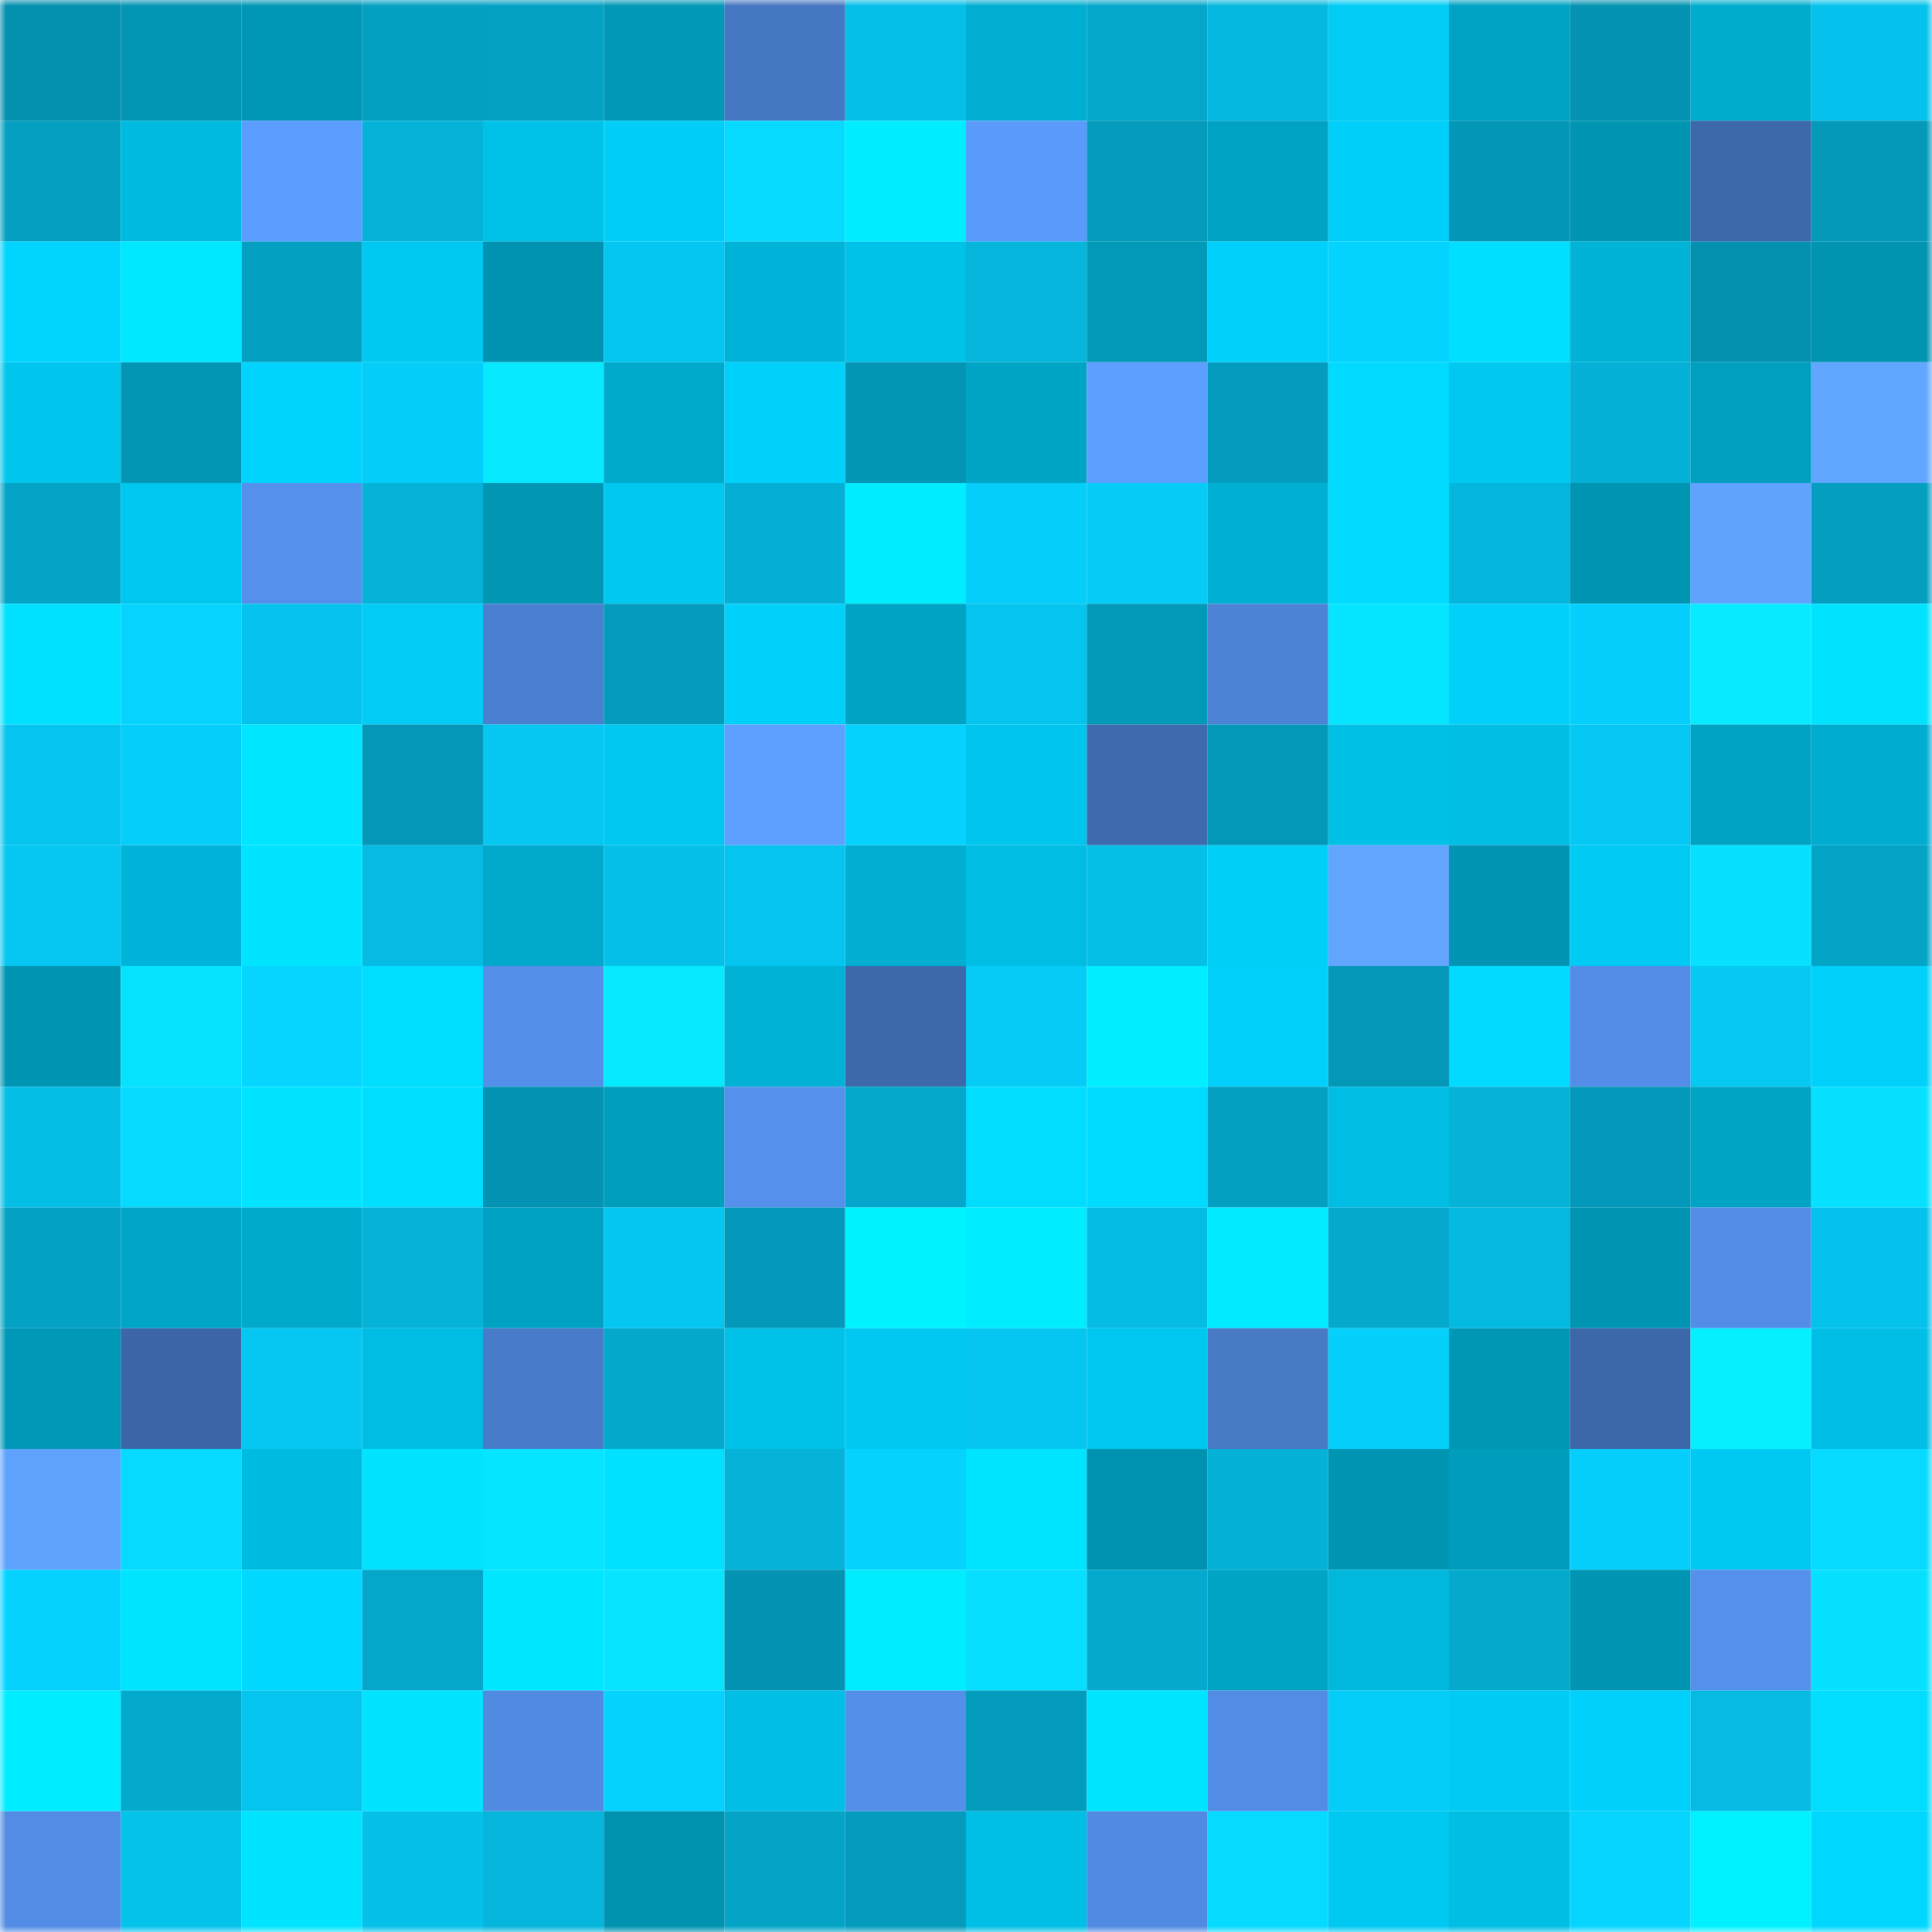 <svg viewBox="0 0 160 160" fill="none" role="img" xmlns="http://www.w3.org/2000/svg" width="240" height="240" name="ens%2Camexindia.eth"><mask id="1473613663" mask-type="alpha" maskUnits="userSpaceOnUse" x="0" y="0" width="160" height="160"><rect width="160" height="160" fill="#FFFFFF"></rect></mask><g mask="url(#1473613663)"><rect x="0" y="0" width="10" height="10" fill="#0490af"></rect><rect x="10" y="0" width="10" height="10" fill="#0495b4"></rect><rect x="20" y="0" width="10" height="10" fill="#0096b5"></rect><rect x="30" y="0" width="10" height="10" fill="#04a0c2"></rect><rect x="40" y="0" width="10" height="10" fill="#04a1c3"></rect><rect x="50" y="0" width="10" height="10" fill="#0098b6"></rect><rect x="60" y="0" width="10" height="10" fill="#4677c2"></rect><rect x="70" y="0" width="10" height="10" fill="#05bfe8"></rect><rect x="80" y="0" width="10" height="10" fill="#00aed1"></rect><rect x="90" y="0" width="10" height="10" fill="#04a7ca"></rect><rect x="100" y="0" width="10" height="10" fill="#05b8df"></rect><rect x="110" y="0" width="10" height="10" fill="#00ccf5"></rect><rect x="120" y="0" width="10" height="10" fill="#00a3c4"></rect><rect x="130" y="0" width="10" height="10" fill="#0493b2"></rect><rect x="140" y="0" width="10" height="10" fill="#00acce"></rect><rect x="150" y="0" width="10" height="10" fill="#05c2ec"></rect><rect x="0" y="10" width="10" height="10" fill="#049fc1"></rect><rect x="10" y="10" width="10" height="10" fill="#00bbe0"></rect><rect x="20" y="10" width="10" height="10" fill="#5b9cff"></rect><rect x="30" y="10" width="10" height="10" fill="#05b2d8"></rect><rect x="40" y="10" width="10" height="10" fill="#00c1e7"></rect><rect x="50" y="10" width="10" height="10" fill="#00cef8"></rect><rect x="60" y="10" width="10" height="10" fill="#06dbff"></rect><rect x="70" y="10" width="10" height="10" fill="#00ecff"></rect><rect x="80" y="10" width="10" height="10" fill="#5a9afb"></rect><rect x="90" y="10" width="10" height="10" fill="#049bbc"></rect><rect x="100" y="10" width="10" height="10" fill="#00a3c4"></rect><rect x="110" y="10" width="10" height="10" fill="#00cff9"></rect><rect x="120" y="10" width="10" height="10" fill="#0496b7"></rect><rect x="130" y="10" width="10" height="10" fill="#0095b2"></rect><rect x="140" y="10" width="10" height="10" fill="#3d68aa"></rect><rect x="150" y="10" width="10" height="10" fill="#0498b9"></rect><rect x="0" y="20" width="10" height="10" fill="#00d4ff"></rect><rect x="10" y="20" width="10" height="10" fill="#00e8ff"></rect><rect x="20" y="20" width="10" height="10" fill="#04a0c2"></rect><rect x="30" y="20" width="10" height="10" fill="#00c9f1"></rect><rect x="40" y="20" width="10" height="10" fill="#0093b1"></rect><rect x="50" y="20" width="10" height="10" fill="#05c6f1"></rect><rect x="60" y="20" width="10" height="10" fill="#00b4d9"></rect><rect x="70" y="20" width="10" height="10" fill="#00c1e8"></rect><rect x="80" y="20" width="10" height="10" fill="#05b5db"></rect><rect x="90" y="20" width="10" height="10" fill="#0099b8"></rect><rect x="100" y="20" width="10" height="10" fill="#00d1fc"></rect><rect x="110" y="20" width="10" height="10" fill="#05d3ff"></rect><rect x="120" y="20" width="10" height="10" fill="#00dfff"></rect><rect x="130" y="20" width="10" height="10" fill="#00b3d7"></rect><rect x="140" y="20" width="10" height="10" fill="#0490af"></rect><rect x="150" y="20" width="10" height="10" fill="#0094b1"></rect><rect x="0" y="30" width="10" height="10" fill="#00c6ed"></rect><rect x="10" y="30" width="10" height="10" fill="#0495b4"></rect><rect x="20" y="30" width="10" height="10" fill="#00d3fd"></rect><rect x="30" y="30" width="10" height="10" fill="#05cdf9"></rect><rect x="40" y="30" width="10" height="10" fill="#06e9ff"></rect><rect x="50" y="30" width="10" height="10" fill="#00aacc"></rect><rect x="60" y="30" width="10" height="10" fill="#00d1fb"></rect><rect x="70" y="30" width="10" height="10" fill="#0495b5"></rect><rect x="80" y="30" width="10" height="10" fill="#00a4c5"></rect><rect x="90" y="30" width="10" height="10" fill="#5d9fff"></rect><rect x="100" y="30" width="10" height="10" fill="#049cbe"></rect><rect x="110" y="30" width="10" height="10" fill="#00dbff"></rect><rect x="120" y="30" width="10" height="10" fill="#00c8f0"></rect><rect x="130" y="30" width="10" height="10" fill="#05b1d7"></rect><rect x="140" y="30" width="10" height="10" fill="#009fbf"></rect><rect x="150" y="30" width="10" height="10" fill="#61a6ff"></rect><rect x="0" y="40" width="10" height="10" fill="#04a4c7"></rect><rect x="10" y="40" width="10" height="10" fill="#00c7ef"></rect><rect x="20" y="40" width="10" height="10" fill="#5591ec"></rect><rect x="30" y="40" width="10" height="10" fill="#05b2d8"></rect><rect x="40" y="40" width="10" height="10" fill="#0096b4"></rect><rect x="50" y="40" width="10" height="10" fill="#00c8f1"></rect><rect x="60" y="40" width="10" height="10" fill="#05aed4"></rect><rect x="70" y="40" width="10" height="10" fill="#00ecff"></rect><rect x="80" y="40" width="10" height="10" fill="#05cefa"></rect><rect x="90" y="40" width="10" height="10" fill="#05cbf6"></rect><rect x="100" y="40" width="10" height="10" fill="#00b0d4"></rect><rect x="110" y="40" width="10" height="10" fill="#00dbff"></rect><rect x="120" y="40" width="10" height="10" fill="#05b6dc"></rect><rect x="130" y="40" width="10" height="10" fill="#0095b2"></rect><rect x="140" y="40" width="10" height="10" fill="#5fa3ff"></rect><rect x="150" y="40" width="10" height="10" fill="#049ec0"></rect><rect x="0" y="50" width="10" height="10" fill="#00e1ff"></rect><rect x="10" y="50" width="10" height="10" fill="#06d4ff"></rect><rect x="20" y="50" width="10" height="10" fill="#05c3ed"></rect><rect x="30" y="50" width="10" height="10" fill="#00ccf5"></rect><rect x="40" y="50" width="10" height="10" fill="#4b80d0"></rect><rect x="50" y="50" width="10" height="10" fill="#049cbd"></rect><rect x="60" y="50" width="10" height="10" fill="#00d1fb"></rect><rect x="70" y="50" width="10" height="10" fill="#00a3c4"></rect><rect x="80" y="50" width="10" height="10" fill="#05c5ef"></rect><rect x="90" y="50" width="10" height="10" fill="#0099b8"></rect><rect x="100" y="50" width="10" height="10" fill="#4c83d5"></rect><rect x="110" y="50" width="10" height="10" fill="#06e5ff"></rect><rect x="120" y="50" width="10" height="10" fill="#00d0fa"></rect><rect x="130" y="50" width="10" height="10" fill="#05cffc"></rect><rect x="140" y="50" width="10" height="10" fill="#06ebff"></rect><rect x="150" y="50" width="10" height="10" fill="#00e3ff"></rect><rect x="0" y="60" width="10" height="10" fill="#05c5f0"></rect><rect x="10" y="60" width="10" height="10" fill="#05cefa"></rect><rect x="20" y="60" width="10" height="10" fill="#00e6ff"></rect><rect x="30" y="60" width="10" height="10" fill="#0497b7"></rect><rect x="40" y="60" width="10" height="10" fill="#05c7f2"></rect><rect x="50" y="60" width="10" height="10" fill="#00c8f1"></rect><rect x="60" y="60" width="10" height="10" fill="#5ea0ff"></rect><rect x="70" y="60" width="10" height="10" fill="#05d2fe"></rect><rect x="80" y="60" width="10" height="10" fill="#00c5ed"></rect><rect x="90" y="60" width="10" height="10" fill="#3e6bae"></rect><rect x="100" y="60" width="10" height="10" fill="#0498b8"></rect><rect x="110" y="60" width="10" height="10" fill="#00c0e6"></rect><rect x="120" y="60" width="10" height="10" fill="#00bee4"></rect><rect x="130" y="60" width="10" height="10" fill="#05c9f4"></rect><rect x="140" y="60" width="10" height="10" fill="#00a3c3"></rect><rect x="150" y="60" width="10" height="10" fill="#00accf"></rect><rect x="0" y="70" width="10" height="10" fill="#05c7f1"></rect><rect x="10" y="70" width="10" height="10" fill="#00b4d9"></rect><rect x="20" y="70" width="10" height="10" fill="#00e4ff"></rect><rect x="30" y="70" width="10" height="10" fill="#05bbe3"></rect><rect x="40" y="70" width="10" height="10" fill="#00a9cb"></rect><rect x="50" y="70" width="10" height="10" fill="#05c0e9"></rect><rect x="60" y="70" width="10" height="10" fill="#05c4ee"></rect><rect x="70" y="70" width="10" height="10" fill="#00afd2"></rect><rect x="80" y="70" width="10" height="10" fill="#00bde3"></rect><rect x="90" y="70" width="10" height="10" fill="#05bfe7"></rect><rect x="100" y="70" width="10" height="10" fill="#00cff8"></rect><rect x="110" y="70" width="10" height="10" fill="#61a5ff"></rect><rect x="120" y="70" width="10" height="10" fill="#0494b3"></rect><rect x="130" y="70" width="10" height="10" fill="#00cbf4"></rect><rect x="140" y="70" width="10" height="10" fill="#06e1ff"></rect><rect x="150" y="70" width="10" height="10" fill="#04a4c7"></rect><rect x="0" y="80" width="10" height="10" fill="#0095b3"></rect><rect x="10" y="80" width="10" height="10" fill="#06e3ff"></rect><rect x="20" y="80" width="10" height="10" fill="#06d6ff"></rect><rect x="30" y="80" width="10" height="10" fill="#00deff"></rect><rect x="40" y="80" width="10" height="10" fill="#548fe9"></rect><rect x="50" y="80" width="10" height="10" fill="#06eaff"></rect><rect x="60" y="80" width="10" height="10" fill="#00b3d6"></rect><rect x="70" y="80" width="10" height="10" fill="#3d69ab"></rect><rect x="80" y="80" width="10" height="10" fill="#05cbf6"></rect><rect x="90" y="80" width="10" height="10" fill="#00eeff"></rect><rect x="100" y="80" width="10" height="10" fill="#00d0fa"></rect><rect x="110" y="80" width="10" height="10" fill="#0497b7"></rect><rect x="120" y="80" width="10" height="10" fill="#00dbff"></rect><rect x="130" y="80" width="10" height="10" fill="#538de7"></rect><rect x="140" y="80" width="10" height="10" fill="#05c8f3"></rect><rect x="150" y="80" width="10" height="10" fill="#00d1fb"></rect><rect x="0" y="90" width="10" height="10" fill="#05bee6"></rect><rect x="10" y="90" width="10" height="10" fill="#06daff"></rect><rect x="20" y="90" width="10" height="10" fill="#00e4ff"></rect><rect x="30" y="90" width="10" height="10" fill="#00deff"></rect><rect x="40" y="90" width="10" height="10" fill="#0493b3"></rect><rect x="50" y="90" width="10" height="10" fill="#009ebd"></rect><rect x="60" y="90" width="10" height="10" fill="#5591ec"></rect><rect x="70" y="90" width="10" height="10" fill="#04a7cb"></rect><rect x="80" y="90" width="10" height="10" fill="#00ddff"></rect><rect x="90" y="90" width="10" height="10" fill="#00dcff"></rect><rect x="100" y="90" width="10" height="10" fill="#04a0c2"></rect><rect x="110" y="90" width="10" height="10" fill="#00bde3"></rect><rect x="120" y="90" width="10" height="10" fill="#05b2d8"></rect><rect x="130" y="90" width="10" height="10" fill="#0499ba"></rect><rect x="140" y="90" width="10" height="10" fill="#00a4c5"></rect><rect x="150" y="90" width="10" height="10" fill="#06e1ff"></rect><rect x="0" y="100" width="10" height="10" fill="#04a2c5"></rect><rect x="10" y="100" width="10" height="10" fill="#00a5c7"></rect><rect x="20" y="100" width="10" height="10" fill="#00aacc"></rect><rect x="30" y="100" width="10" height="10" fill="#05b2d8"></rect><rect x="40" y="100" width="10" height="10" fill="#00a2c3"></rect><rect x="50" y="100" width="10" height="10" fill="#05c6f1"></rect><rect x="60" y="100" width="10" height="10" fill="#0499ba"></rect><rect x="70" y="100" width="10" height="10" fill="#00f2ff"></rect><rect x="80" y="100" width="10" height="10" fill="#00edff"></rect><rect x="90" y="100" width="10" height="10" fill="#05bce4"></rect><rect x="100" y="100" width="10" height="10" fill="#00ebff"></rect><rect x="110" y="100" width="10" height="10" fill="#04a9cd"></rect><rect x="120" y="100" width="10" height="10" fill="#05bae1"></rect><rect x="130" y="100" width="10" height="10" fill="#0095b2"></rect><rect x="140" y="100" width="10" height="10" fill="#538de7"></rect><rect x="150" y="100" width="10" height="10" fill="#05c2ec"></rect><rect x="0" y="110" width="10" height="10" fill="#0098b7"></rect><rect x="10" y="110" width="10" height="10" fill="#3c66a7"></rect><rect x="20" y="110" width="10" height="10" fill="#05c7f1"></rect><rect x="30" y="110" width="10" height="10" fill="#00bde3"></rect><rect x="40" y="110" width="10" height="10" fill="#487bc9"></rect><rect x="50" y="110" width="10" height="10" fill="#04a8cc"></rect><rect x="60" y="110" width="10" height="10" fill="#00c1e7"></rect><rect x="70" y="110" width="10" height="10" fill="#00c8f0"></rect><rect x="80" y="110" width="10" height="10" fill="#05c6f1"></rect><rect x="90" y="110" width="10" height="10" fill="#00c7ef"></rect><rect x="100" y="110" width="10" height="10" fill="#4779c4"></rect><rect x="110" y="110" width="10" height="10" fill="#05d0fc"></rect><rect x="120" y="110" width="10" height="10" fill="#0097b5"></rect><rect x="130" y="110" width="10" height="10" fill="#3c67a8"></rect><rect x="140" y="110" width="10" height="10" fill="#06efff"></rect><rect x="150" y="110" width="10" height="10" fill="#00bee5"></rect><rect x="0" y="120" width="10" height="10" fill="#5fa3ff"></rect><rect x="10" y="120" width="10" height="10" fill="#06daff"></rect><rect x="20" y="120" width="10" height="10" fill="#00bbe0"></rect><rect x="30" y="120" width="10" height="10" fill="#00e4ff"></rect><rect x="40" y="120" width="10" height="10" fill="#06e5ff"></rect><rect x="50" y="120" width="10" height="10" fill="#00e1ff"></rect><rect x="60" y="120" width="10" height="10" fill="#05b3d9"></rect><rect x="70" y="120" width="10" height="10" fill="#05d2fe"></rect><rect x="80" y="120" width="10" height="10" fill="#00e5ff"></rect><rect x="90" y="120" width="10" height="10" fill="#0093b1"></rect><rect x="100" y="120" width="10" height="10" fill="#05b1d6"></rect><rect x="110" y="120" width="10" height="10" fill="#0095b3"></rect><rect x="120" y="120" width="10" height="10" fill="#009cbc"></rect><rect x="130" y="120" width="10" height="10" fill="#05cffc"></rect><rect x="140" y="120" width="10" height="10" fill="#00c9f1"></rect><rect x="150" y="120" width="10" height="10" fill="#06dbff"></rect><rect x="0" y="130" width="10" height="10" fill="#05d2ff"></rect><rect x="10" y="130" width="10" height="10" fill="#00e5ff"></rect><rect x="20" y="130" width="10" height="10" fill="#00d8ff"></rect><rect x="30" y="130" width="10" height="10" fill="#04a6c9"></rect><rect x="40" y="130" width="10" height="10" fill="#00e6ff"></rect><rect x="50" y="130" width="10" height="10" fill="#06e4ff"></rect><rect x="60" y="130" width="10" height="10" fill="#0493b2"></rect><rect x="70" y="130" width="10" height="10" fill="#00ecff"></rect><rect x="80" y="130" width="10" height="10" fill="#06dfff"></rect><rect x="90" y="130" width="10" height="10" fill="#04aace"></rect><rect x="100" y="130" width="10" height="10" fill="#00a4c5"></rect><rect x="110" y="130" width="10" height="10" fill="#00b7dc"></rect><rect x="120" y="130" width="10" height="10" fill="#04aace"></rect><rect x="130" y="130" width="10" height="10" fill="#0095b2"></rect><rect x="140" y="130" width="10" height="10" fill="#5591ec"></rect><rect x="150" y="130" width="10" height="10" fill="#06e1ff"></rect><rect x="0" y="140" width="10" height="10" fill="#00ecff"></rect><rect x="10" y="140" width="10" height="10" fill="#04aace"></rect><rect x="20" y="140" width="10" height="10" fill="#05c5ef"></rect><rect x="30" y="140" width="10" height="10" fill="#00e4ff"></rect><rect x="40" y="140" width="10" height="10" fill="#518ae1"></rect><rect x="50" y="140" width="10" height="10" fill="#05d2ff"></rect><rect x="60" y="140" width="10" height="10" fill="#00bee5"></rect><rect x="70" y="140" width="10" height="10" fill="#548fe9"></rect><rect x="80" y="140" width="10" height="10" fill="#049cbd"></rect><rect x="90" y="140" width="10" height="10" fill="#00e5ff"></rect><rect x="100" y="140" width="10" height="10" fill="#528ce4"></rect><rect x="110" y="140" width="10" height="10" fill="#05cdf9"></rect><rect x="120" y="140" width="10" height="10" fill="#00cbf4"></rect><rect x="130" y="140" width="10" height="10" fill="#00d1fc"></rect><rect x="140" y="140" width="10" height="10" fill="#05bbe3"></rect><rect x="150" y="140" width="10" height="10" fill="#00ddff"></rect><rect x="0" y="150" width="10" height="10" fill="#528ce5"></rect><rect x="10" y="150" width="10" height="10" fill="#05c2eb"></rect><rect x="20" y="150" width="10" height="10" fill="#00e4ff"></rect><rect x="30" y="150" width="10" height="10" fill="#05c1ea"></rect><rect x="40" y="150" width="10" height="10" fill="#05b5dc"></rect><rect x="50" y="150" width="10" height="10" fill="#0092af"></rect><rect x="60" y="150" width="10" height="10" fill="#04a4c7"></rect><rect x="70" y="150" width="10" height="10" fill="#049bbc"></rect><rect x="80" y="150" width="10" height="10" fill="#00bfe6"></rect><rect x="90" y="150" width="10" height="10" fill="#518ae1"></rect><rect x="100" y="150" width="10" height="10" fill="#06daff"></rect><rect x="110" y="150" width="10" height="10" fill="#00c9f1"></rect><rect x="120" y="150" width="10" height="10" fill="#00bee4"></rect><rect x="130" y="150" width="10" height="10" fill="#06d5ff"></rect><rect x="140" y="150" width="10" height="10" fill="#00f1ff"></rect><rect x="150" y="150" width="10" height="10" fill="#00d7ff"></rect></g></svg>